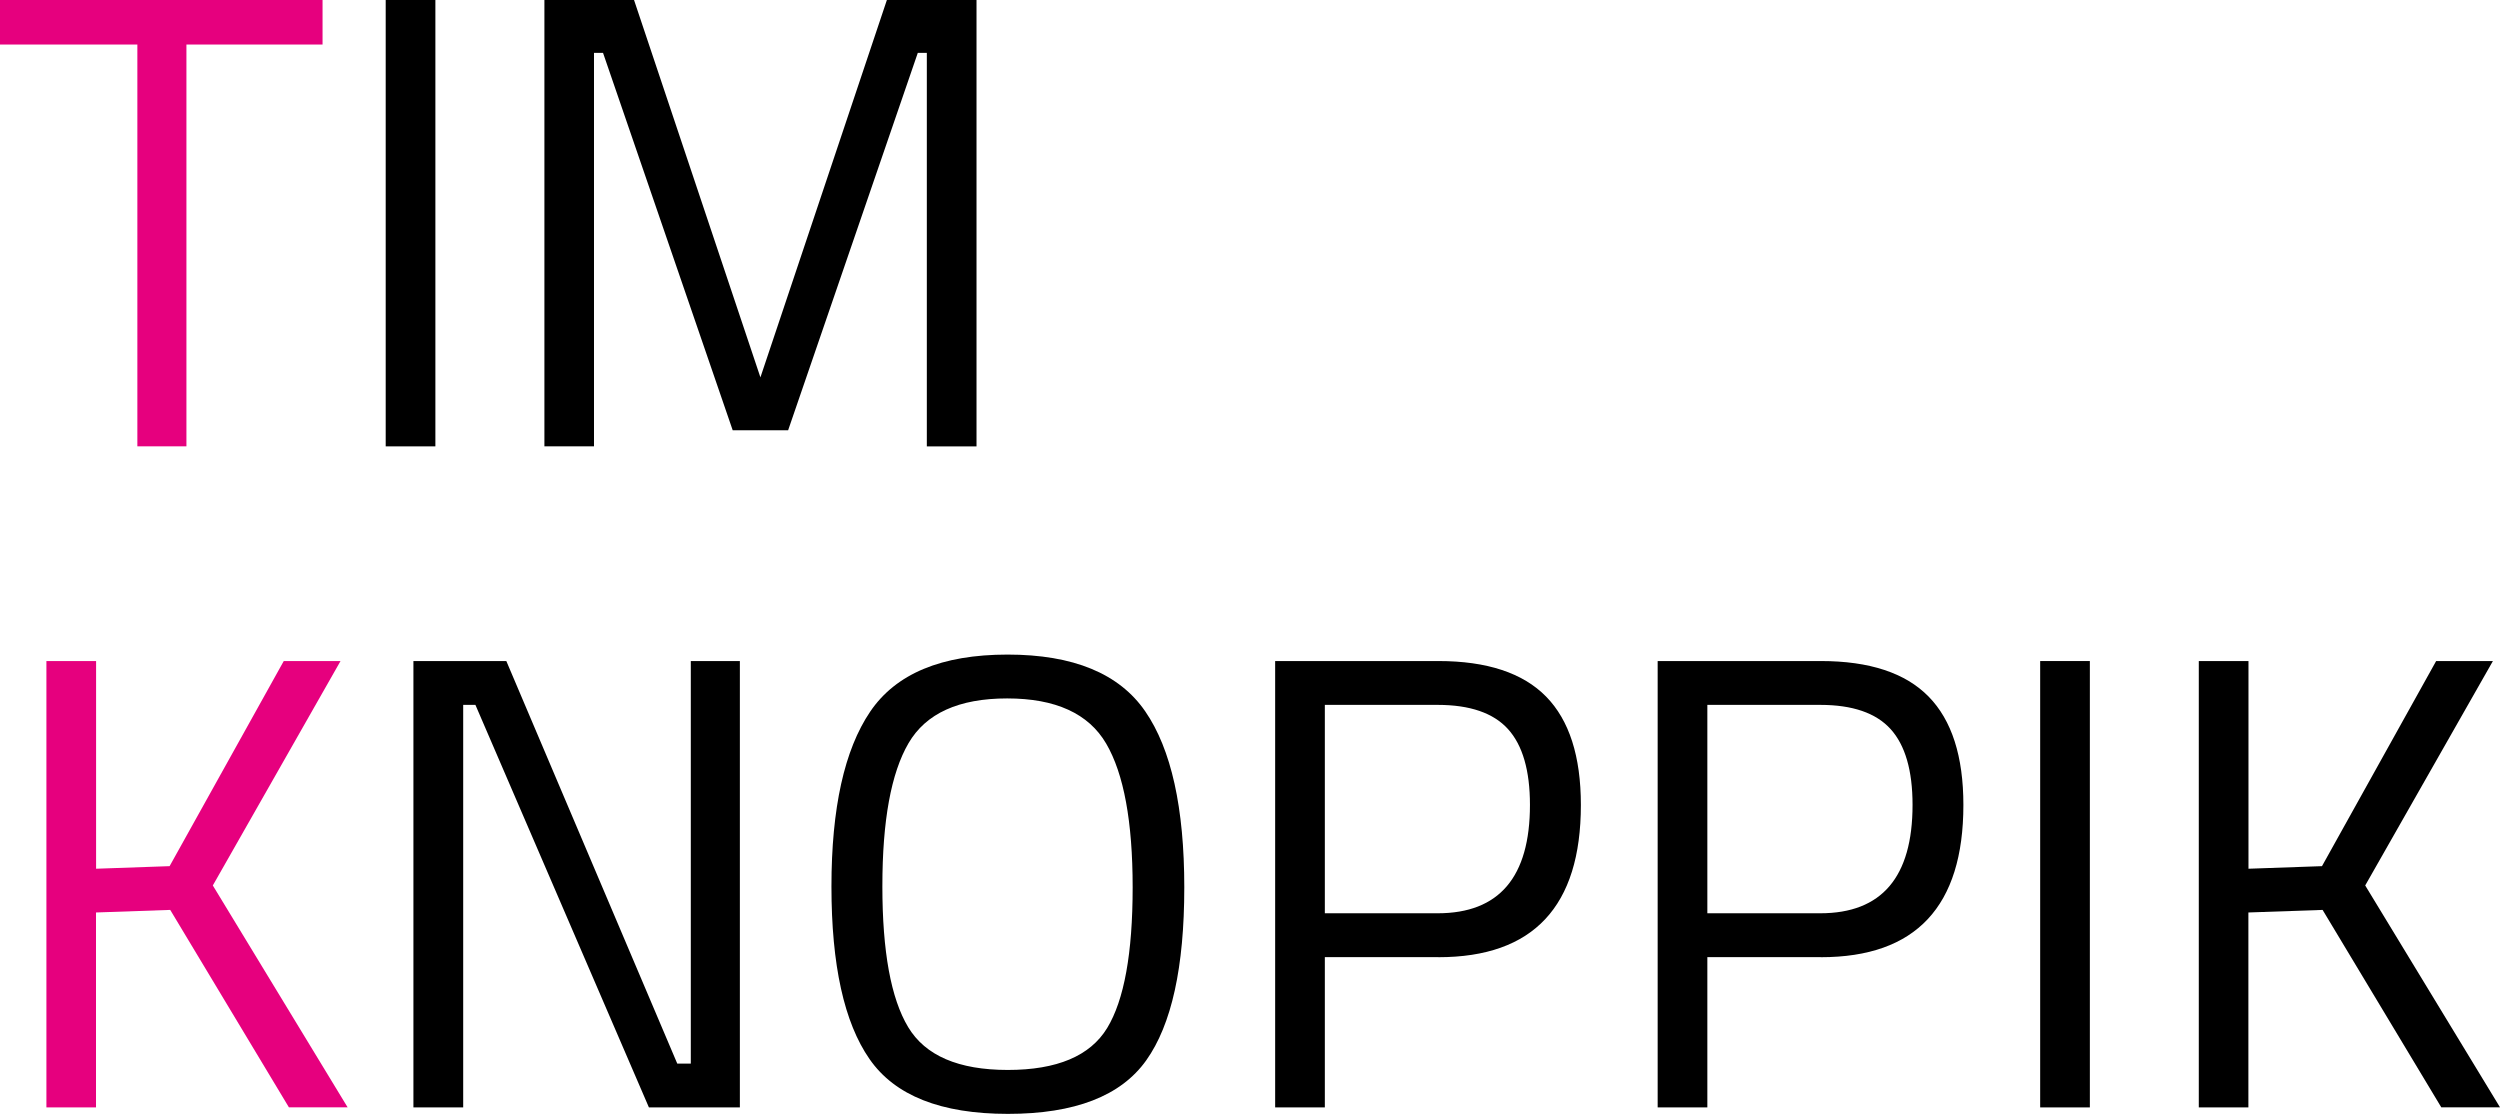 <?xml version="1.0" encoding="UTF-8"?>
<svg xmlns="http://www.w3.org/2000/svg" id="Ebene_2" data-name="Ebene 2" viewBox="0 0 282.28 125.77">
  <defs>
    <style>
      .cls-1 {
        fill: #e6007e;
      }
    </style>
  </defs>
  <g id="Ebene_1-2" data-name="Ebene 1">
    <g>
      <path class="cls-1" d="M0,5.03V0h36.42v5.03h-15.37v45.37h-5.54V5.03H0Z"></path>
      <path d="M43.55,50.4V0h5.61v50.4h-5.61Z"></path>
      <path d="M61.47,50.4V0h10.12l14.27,42.61L100.14,0h10.12v50.4h-5.61V5.97h-1.02l-14.64,42.61h-6.26l-14.64-42.61h-1.02v44.43h-5.61Z"></path>
    </g>
    <g>
      <path class="cls-1" d="M10.85,125.04h-5.61v-50.4h5.61v23.45l8.3-.29,12.89-23.16h6.41l-14.42,25.34,15.22,25.05h-6.63l-13.4-22.29-8.38.29v22Z"></path>
      <path d="M46.68,125.04v-50.4h10.49l19.3,45.45h1.53v-45.45h5.54v50.4h-10.27l-19.59-45.45h-1.38v45.45h-5.61Z"></path>
      <path d="M133.72,100.21c0,8.98-1.43,15.49-4.3,19.52-2.87,4.03-8.07,6.04-15.62,6.04s-12.76-2.06-15.62-6.19c-2.87-4.13-4.3-10.62-4.3-19.48s1.46-15.44,4.37-19.74c2.91-4.3,8.08-6.45,15.51-6.45s12.61,2.14,15.55,6.41c2.94,4.27,4.41,10.9,4.41,19.88ZM99.63,100.06c0,7.38.97,12.68,2.91,15.91,1.94,3.23,5.69,4.84,11.25,4.84s9.3-1.58,11.22-4.73c1.92-3.16,2.88-8.45,2.88-15.88s-1-12.84-2.99-16.24c-1.99-3.4-5.72-5.1-11.18-5.1s-9.18,1.69-11.14,5.06c-1.97,3.38-2.95,8.75-2.95,16.13Z"></path>
      <path d="M162.41,108.07h-12.82v16.97h-5.61v-50.4h18.43c5.48,0,9.54,1.34,12.16,4.01,2.62,2.67,3.93,6.75,3.93,12.24,0,11.46-5.37,17.19-16.09,17.19ZM149.59,103.12h12.74c6.94,0,10.42-4.08,10.42-12.24,0-3.88-.83-6.74-2.48-8.56-1.65-1.82-4.3-2.73-7.94-2.73h-12.74v23.52Z"></path>
      <path d="M205.6,108.07h-12.82v16.97h-5.61v-50.4h18.43c5.49,0,9.54,1.34,12.16,4.01,2.62,2.67,3.93,6.75,3.93,12.24,0,11.46-5.37,17.19-16.09,17.19ZM192.78,103.12h12.75c6.94,0,10.42-4.08,10.42-12.24,0-3.88-.83-6.74-2.48-8.56-1.65-1.82-4.3-2.73-7.94-2.73h-12.75v23.52Z"></path>
      <path d="M230.36,125.04v-50.4h5.61v50.4h-5.61Z"></path>
      <path d="M253.88,125.04h-5.61v-50.4h5.61v23.45l8.3-.29,12.89-23.16h6.41l-14.42,25.34,15.22,25.05h-6.63l-13.4-22.29-8.38.29v22Z"></path>
    </g>
  </g>
</svg>
